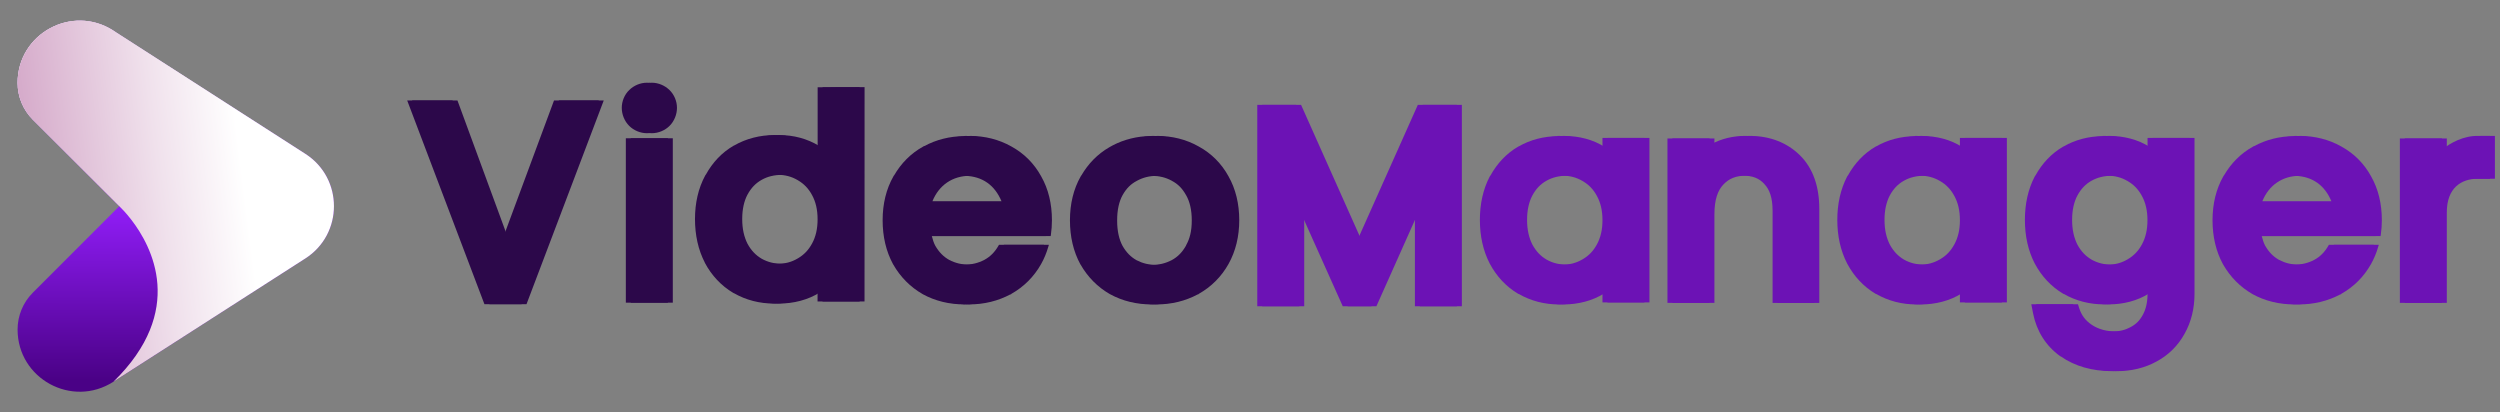 <svg width="194" height="32" viewBox="0 0 194 32" fill="none" xmlns="http://www.w3.org/2000/svg">
<rect x="0" y="0" width="194" height="32" fill="#808080" stroke="none"/>
<path d="M31.98 7.795L32.041 7.953L37.974 23.604H40.857L46.851 7.795H43.375L39.419 18.461L35.498 7.795H31.98Z" fill="#2C084A"/>
<path d="M50.578 6.419C50.077 6.419 49.572 6.633 49.215 6.982C48.841 7.338 48.632 7.862 48.632 8.367C48.632 8.872 48.839 9.4 49.204 9.765C49.563 10.121 50.075 10.337 50.582 10.337C51.09 10.337 51.602 10.124 51.961 9.765C52.326 9.4 52.533 8.877 52.533 8.367C52.533 7.857 52.321 7.338 51.947 6.982C51.591 6.633 51.086 6.419 50.585 6.419H50.58H50.578ZM48.948 10.729V23.487H52.21V10.729H48.948Z" fill="#2C084A"/>
<path d="M67.094 6.763L63.832 6.772V11.541C63.743 11.463 63.665 11.385 63.549 11.314C62.632 10.759 61.583 10.481 60.474 10.481C59.366 10.481 58.288 10.752 57.355 11.289H57.342L57.315 11.305C56.402 11.83 55.674 12.607 55.151 13.562H55.138L55.111 13.614C55.111 13.614 55.115 13.609 55.118 13.605C55.113 13.611 55.107 13.618 55.104 13.625C54.57 14.613 54.314 15.755 54.314 16.995C54.314 18.235 54.561 19.378 55.075 20.375V20.38L55.08 20.388V20.393C55.603 21.377 56.351 22.176 57.282 22.728L57.309 22.746H57.326C58.261 23.283 59.321 23.557 60.45 23.557C61.579 23.557 62.703 23.274 63.62 22.693L63.629 22.686L63.643 22.673C63.718 22.622 63.767 22.57 63.825 22.515V23.394H67.087L67.091 6.763H67.094ZM60.684 13.565H60.713C61.309 13.565 61.804 13.7 62.276 13.974L62.302 13.99C62.768 14.264 63.122 14.624 63.402 15.145C63.681 15.659 63.827 16.265 63.827 17.018C63.827 17.77 63.681 18.376 63.402 18.89C63.122 19.411 62.768 19.772 62.302 20.046L62.276 20.061C61.806 20.337 61.309 20.471 60.713 20.471C60.083 20.471 59.571 20.337 59.105 20.077C58.647 19.807 58.293 19.44 58.008 18.917C57.74 18.387 57.596 17.761 57.596 16.995C57.596 16.23 57.743 15.595 58.005 15.103C58.293 14.575 58.642 14.217 59.099 13.959C59.557 13.7 60.067 13.573 60.686 13.569L60.684 13.565Z" fill="#2C084A"/>
<path d="M75.253 10.552H75.182L75.175 10.563C74.071 10.577 73.033 10.835 72.107 11.338L72.098 11.329L72.023 11.371C72.023 11.371 72.018 11.376 72.014 11.378C71.07 11.899 70.311 12.667 69.761 13.618H69.749L69.716 13.676C69.148 14.671 68.874 15.827 68.874 17.089C68.874 18.351 69.139 19.505 69.687 20.509L69.692 20.518L69.696 20.522C70.25 21.491 71.021 22.272 71.971 22.817L71.98 22.824L71.987 22.829C72.956 23.358 74.046 23.621 75.209 23.621C76.371 23.621 77.437 23.358 78.406 22.844H78.45L78.484 22.802C79.452 22.256 80.238 21.471 80.79 20.491C81.028 20.068 81.213 19.618 81.349 19.146L81.394 18.997H77.903L77.869 19.057C77.573 19.574 77.221 19.919 76.767 20.166C76.288 20.415 75.787 20.538 75.209 20.538C74.63 20.538 74.133 20.415 73.655 20.168C73.221 19.923 72.871 19.578 72.575 19.064C72.459 18.85 72.379 18.592 72.31 18.32H81.534L81.549 18.22C81.603 17.85 81.63 17.472 81.63 17.082C81.63 15.822 81.358 14.667 80.79 13.674C80.247 12.685 79.459 11.897 78.477 11.363C77.511 10.819 76.418 10.546 75.253 10.546V10.55V10.552ZM75.233 13.643H75.251C76.638 13.678 77.591 14.39 78.105 15.633H72.35C72.867 14.342 73.94 13.654 75.231 13.643H75.233Z" fill="#2C084A"/>
<path d="M89.787 10.55L89.671 10.554C88.62 10.57 87.619 10.817 86.726 11.283C86.632 11.327 86.543 11.385 86.454 11.434C85.555 11.955 84.824 12.701 84.294 13.62H84.283L84.25 13.68L84.257 13.669L84.261 13.665C84.261 13.665 84.254 13.676 84.25 13.68C83.682 14.675 83.411 15.831 83.411 17.093C83.411 18.356 83.673 19.511 84.221 20.513L84.228 20.522L84.232 20.526C84.787 21.497 85.559 22.279 86.51 22.824L86.521 22.831H86.525C87.492 23.361 88.585 23.623 89.747 23.623C90.909 23.623 91.976 23.361 92.944 22.846H92.98L93.02 22.806C93.99 22.261 94.776 21.475 95.329 20.493C95.892 19.489 96.166 18.334 96.166 17.082C96.166 15.831 95.894 14.669 95.329 13.676C94.785 12.687 93.995 11.895 93.013 11.363C92.047 10.817 90.951 10.546 89.789 10.546L89.787 10.55ZM89.767 13.645H89.78C90.348 13.649 90.84 13.769 91.312 14.025L91.317 14.03L91.328 14.037C91.773 14.268 92.123 14.609 92.419 15.139L92.428 15.152C92.701 15.633 92.864 16.267 92.864 17.105C92.864 17.942 92.706 18.523 92.434 19.013L92.408 19.077C92.114 19.594 91.76 19.941 91.305 20.188C90.827 20.435 90.326 20.56 89.747 20.56C89.168 20.56 88.672 20.438 88.193 20.19C87.759 19.945 87.409 19.6 87.115 19.09C86.846 18.592 86.69 17.946 86.69 17.107C86.69 16.267 86.846 15.628 87.111 15.145C87.409 14.615 87.759 14.275 88.204 14.043L88.211 14.039L88.22 14.032C88.696 13.774 89.193 13.647 89.765 13.647L89.76 13.643L89.767 13.645Z" fill="#2C084A"/>
<path d="M97.947 8.139V23.768H101.208V16.243L104.581 23.768H106.808L110.179 16.218V23.768H113.44V8.139H110.406L105.684 18.714L100.964 8.139H97.949H97.947Z" fill="#6C12B5"/>
<path d="M121.251 10.546V10.564C120.167 10.582 119.145 10.84 118.241 11.358H118.228L118.201 11.374C117.286 11.902 116.558 12.681 116.035 13.636H116.019L115.986 13.698C115.469 14.687 115.222 15.825 115.222 17.065C115.222 18.305 115.467 19.445 115.983 20.445V20.449L115.988 20.458L115.992 20.462C116.515 21.446 117.261 22.246 118.192 22.798L118.219 22.813H118.239C119.172 23.348 120.225 23.624 121.342 23.624C122.46 23.624 123.573 23.343 124.475 22.776H124.493L124.522 22.756C124.613 22.698 124.669 22.635 124.735 22.573V23.466H127.997V10.706H124.735V11.581C124.673 11.521 124.62 11.465 124.535 11.412C123.624 10.829 122.54 10.548 121.36 10.548H121.251V10.546ZM121.589 13.632H121.618C122.215 13.632 122.712 13.768 123.181 14.041L123.208 14.057C123.673 14.329 124.027 14.691 124.308 15.213C124.586 15.727 124.735 16.332 124.735 17.085C124.735 17.837 124.586 18.443 124.308 18.957C124.027 19.478 123.676 19.839 123.208 20.113L123.181 20.128C122.712 20.404 122.215 20.538 121.618 20.538C120.988 20.538 120.476 20.407 120.011 20.144C119.552 19.872 119.201 19.507 118.913 18.98C118.646 18.45 118.501 17.826 118.501 17.063C118.501 16.299 118.651 15.662 118.911 15.17C119.196 14.643 119.548 14.284 120.004 14.026C120.463 13.768 120.973 13.641 121.589 13.636V13.632Z" fill="#6C12B5"/>
<path d="M135.816 10.546C134.858 10.546 133.954 10.762 133.16 11.198C133.106 11.227 133.079 11.256 133.039 11.287V10.744H129.778V23.501H133.039V16.624C133.039 15.484 133.304 14.776 133.723 14.331C134.173 13.852 134.7 13.627 135.557 13.627C136.415 13.627 136.887 13.839 137.287 14.268V14.273L137.296 14.282C137.692 14.696 137.935 15.324 137.935 16.35V23.508H141.177V16.192C141.177 14.495 140.696 13.042 139.658 12.035C138.685 11.078 137.379 10.575 135.931 10.548H135.816V10.546Z" fill="#6C12B5"/>
<path d="M148.987 10.546V10.564C147.903 10.582 146.881 10.84 145.977 11.358H145.964L145.937 11.374C145.022 11.902 144.294 12.681 143.771 13.636H143.755L143.722 13.698C143.205 14.687 142.958 15.825 142.958 17.065C142.958 18.305 143.203 19.445 143.72 20.445V20.449L143.724 20.458L143.729 20.462C144.252 21.446 144.998 22.246 145.928 22.798L145.955 22.813H145.975C146.908 23.348 147.961 23.624 149.079 23.624C150.196 23.624 151.31 23.343 152.211 22.776H152.229L152.258 22.756C152.349 22.698 152.405 22.635 152.472 22.573V23.466H155.733V10.706H152.472V11.581C152.409 11.521 152.356 11.465 152.271 11.412C151.361 10.829 150.276 10.548 149.096 10.548H148.987V10.546ZM149.326 13.632H149.355C149.951 13.632 150.448 13.768 150.918 14.041L150.944 14.057C151.41 14.329 151.764 14.691 152.044 15.213C152.323 15.727 152.472 16.332 152.472 17.085C152.472 17.837 152.323 18.443 152.044 18.957C151.764 19.478 151.412 19.839 150.944 20.113L150.918 20.128C150.448 20.404 149.951 20.538 149.355 20.538C148.725 20.538 148.213 20.407 147.747 20.144C147.289 19.872 146.937 19.507 146.65 18.98C146.382 18.45 146.238 17.826 146.238 17.063C146.238 16.299 146.387 15.662 146.647 15.17C146.932 14.643 147.284 14.284 147.741 14.026C148.199 13.768 148.709 13.641 149.326 13.636V13.632Z" fill="#6C12B5"/>
<path d="M163.548 10.546L163.544 10.564C162.457 10.579 161.435 10.84 160.531 11.358H160.518L160.491 11.374C159.576 11.902 158.848 12.679 158.325 13.636H158.312L158.278 13.698C157.76 14.687 157.515 15.825 157.515 17.063C157.515 18.3 157.76 19.443 158.276 20.442V20.447L158.281 20.451C158.806 21.438 159.552 22.239 160.485 22.793L160.511 22.809H160.531C161.467 23.346 162.526 23.619 163.653 23.619C164.779 23.619 165.868 23.339 166.768 22.771H166.785L166.814 22.751C166.903 22.693 166.961 22.633 167.03 22.569V22.807C167.03 23.481 166.899 24.007 166.665 24.434C166.423 24.877 166.133 25.162 165.735 25.372L165.728 25.376L165.719 25.383C165.305 25.608 164.844 25.726 164.274 25.726C163.448 25.726 162.827 25.543 162.321 25.205C161.814 24.86 161.516 24.456 161.335 23.882L161.251 23.61H158.011L158.156 24.343C158.423 25.69 159.142 26.837 160.238 27.629L160.269 27.651H160.289C161.393 28.426 162.751 28.802 164.276 28.802C165.394 28.802 166.436 28.555 167.353 28.05C168.27 27.558 169.012 26.825 169.517 25.91C170.038 24.991 170.294 23.936 170.294 22.805V10.704H167.033V11.579C166.968 11.519 166.915 11.463 166.825 11.408C165.908 10.826 164.824 10.546 163.655 10.546H163.557H163.548ZM163.882 13.634H163.911C164.508 13.634 165.004 13.77 165.474 14.044L165.501 14.059C165.966 14.331 166.32 14.694 166.601 15.215C166.879 15.729 167.026 16.335 167.026 17.087C167.026 17.84 166.877 18.445 166.601 18.959C166.32 19.48 165.966 19.841 165.501 20.115L165.474 20.131C165.004 20.407 164.508 20.54 163.911 20.54C163.283 20.54 162.769 20.407 162.304 20.146C161.847 19.877 161.493 19.509 161.208 18.986C160.941 18.456 160.796 17.831 160.796 17.065C160.796 16.299 160.943 15.664 161.206 15.172C161.493 14.645 161.841 14.286 162.299 14.028C162.758 13.77 163.268 13.643 163.887 13.638L163.882 13.634Z" fill="#6C12B5"/>
<path d="M178.454 10.553H178.383L178.376 10.564C177.272 10.577 176.234 10.835 175.308 11.338L175.299 11.33L175.224 11.372C175.224 11.372 175.219 11.376 175.215 11.379C174.271 11.9 173.511 12.668 172.962 13.618H172.95L172.917 13.676C172.349 14.671 172.075 15.827 172.075 17.089C172.075 18.352 172.34 19.505 172.888 20.509L172.893 20.518L172.897 20.522C173.451 21.491 174.222 22.272 175.172 22.818L175.181 22.825L175.188 22.829C176.156 23.359 177.247 23.622 178.41 23.622C179.572 23.622 180.638 23.359 181.607 22.845H181.651L181.685 22.802C182.653 22.257 183.439 21.471 183.991 20.491C184.229 20.068 184.414 19.619 184.55 19.146L184.595 18.997H181.104L181.07 19.058C180.774 19.574 180.422 19.919 179.968 20.166C179.489 20.416 178.988 20.538 178.41 20.538C177.831 20.538 177.334 20.416 176.856 20.168C176.421 19.924 176.072 19.578 175.776 19.064C175.66 18.85 175.58 18.592 175.511 18.32H184.735L184.75 18.22C184.804 17.851 184.831 17.472 184.831 17.083C184.831 15.822 184.559 14.667 183.991 13.674C183.448 12.685 182.66 11.897 181.678 11.363C180.712 10.82 179.619 10.546 178.454 10.546V10.55V10.553ZM178.434 13.643H178.452C179.839 13.678 180.792 14.391 181.306 15.633H175.551C176.067 14.342 177.141 13.654 178.432 13.643H178.434Z" fill="#6C12B5"/>
<path d="M193.603 10.546L192.67 10.55C191.603 10.517 190.535 11.074 189.873 11.621V10.746H186.612V23.504H189.873V16.47C189.873 14.567 191.007 13.868 192.293 13.868H193.605V10.546H193.603Z" fill="#6C12B5"/>
<path d="M8.793 29.627L23.697 20.058C26.654 18.159 26.654 13.839 23.697 11.941L8.793 2.373C5.582 0.312 1.364 2.617 1.364 6.43C1.364 7.501 1.79 8.529 2.546 9.286L9.259 15.999L2.546 22.712C1.789 23.47 1.364 24.498 1.364 25.569C1.364 29.383 5.582 31.687 8.793 29.627Z" fill="url(#paint0_linear_397_824)"/>
<path style="mix-blend-mode:multiply" d="M8.793 2.373C5.582 0.312 1.364 2.617 1.364 6.43C1.364 7.501 1.79 8.529 2.546 9.286L9.259 15.999C9.259 15.999 16.256 9.643 8.791 2.372L8.793 2.373Z" fill="url(#paint1_linear_397_824)"/>
<path style="mix-blend-mode:multiply" d="M23.697 20.058C26.654 18.159 26.654 13.839 23.697 11.941L8.793 2.373C5.582 0.312 1.364 2.617 1.364 6.43C1.364 6.966 1.47 7.49 1.672 7.976C1.722 8.097 1.777 8.215 1.84 8.332C1.933 8.506 2.039 8.674 2.156 8.834C2.273 8.994 2.404 9.144 2.546 9.286L9.259 15.999L9.29 16.034C9.393 16.132 9.752 16.485 10.188 17.049C11.801 19.14 14.44 24.115 8.808 29.616L23.696 20.058H23.697Z" fill="url(#paint2_linear_397_824)"/>
<path d="M31.598 7.795L31.658 7.953L37.591 23.604H40.474L46.468 7.795H42.992L39.036 18.461L35.115 7.795H31.598Z" fill="#2C084A"/>
<path d="M50.195 6.419C49.694 6.419 49.189 6.633 48.833 6.982C48.459 7.338 48.249 7.862 48.249 8.367C48.249 8.872 48.456 9.4 48.822 9.765C49.18 10.121 49.692 10.337 50.2 10.337C50.707 10.337 51.219 10.124 51.578 9.765C51.943 9.4 52.15 8.877 52.15 8.367C52.15 7.857 51.938 7.338 51.564 6.982C51.208 6.633 50.703 6.419 50.202 6.419H50.197H50.195ZM48.565 10.729V23.487H51.827V10.729H48.565Z" fill="#2C084A"/>
<path d="M66.711 6.763L63.449 6.772V11.541C63.36 11.463 63.282 11.385 63.166 11.314C62.249 10.759 61.2 10.481 60.092 10.481C58.983 10.481 57.905 10.752 56.972 11.289H56.959L56.932 11.305C56.02 11.83 55.291 12.607 54.768 13.562H54.755L54.728 13.614C54.728 13.614 54.733 13.609 54.735 13.605C54.73 13.611 54.724 13.618 54.721 13.625C54.187 14.613 53.931 15.755 53.931 16.995C53.931 18.235 54.178 19.378 54.693 20.375V20.38L54.697 20.388V20.393C55.22 21.377 55.968 22.176 56.899 22.728L56.926 22.746H56.944C57.879 23.283 58.938 23.557 60.067 23.557C61.196 23.557 62.32 23.274 63.237 22.693L63.246 22.686L63.26 22.673C63.336 22.622 63.385 22.57 63.442 22.515V23.394H66.704L66.709 6.763H66.711ZM60.301 13.565H60.33C60.926 13.565 61.421 13.7 61.893 13.974L61.919 13.99C62.385 14.264 62.739 14.624 63.019 15.145C63.298 15.659 63.445 16.265 63.445 17.018C63.445 17.77 63.298 18.376 63.019 18.89C62.739 19.411 62.385 19.772 61.919 20.046L61.893 20.061C61.423 20.337 60.926 20.471 60.33 20.471C59.7 20.471 59.188 20.337 58.722 20.077C58.264 19.807 57.91 19.44 57.625 18.917C57.358 18.387 57.213 17.761 57.213 16.995C57.213 16.23 57.36 15.595 57.623 15.103C57.91 14.575 58.259 14.217 58.716 13.959C59.174 13.7 59.684 13.573 60.303 13.569L60.301 13.565Z" fill="#2C084A"/>
<path d="M74.871 10.552H74.799L74.793 10.563C73.688 10.577 72.651 10.835 71.725 11.338L71.716 11.329L71.64 11.371C71.64 11.371 71.636 11.376 71.631 11.378C70.687 11.899 69.928 12.667 69.378 13.618H69.367L69.334 13.676C68.766 14.671 68.492 15.827 68.492 17.089C68.492 18.351 68.757 19.505 69.305 20.509L69.309 20.518L69.314 20.522C69.868 21.491 70.638 22.272 71.589 22.817L71.598 22.824L71.605 22.829C72.573 23.358 73.664 23.621 74.826 23.621C75.988 23.621 77.055 23.358 78.023 22.844H78.068L78.101 22.802C79.07 22.256 79.856 21.471 80.408 20.491C80.646 20.068 80.831 19.618 80.966 19.146L81.011 18.997H77.52L77.487 19.057C77.191 19.574 76.839 19.919 76.385 20.166C75.906 20.415 75.405 20.538 74.826 20.538C74.247 20.538 73.751 20.415 73.272 20.168C72.838 19.923 72.488 19.578 72.192 19.064C72.076 18.85 71.996 18.592 71.927 18.32H81.151L81.167 18.22C81.22 17.85 81.247 17.472 81.247 17.082C81.247 15.822 80.975 14.667 80.408 13.674C79.864 12.685 79.076 11.897 78.094 11.363C77.128 10.819 76.035 10.546 74.871 10.546V10.55V10.552ZM74.851 13.643H74.868C76.255 13.678 77.208 14.39 77.723 15.633H71.967C72.484 14.342 73.557 13.654 74.848 13.643H74.851Z" fill="#2C084A"/>
<path d="M89.404 10.55L89.289 10.554C88.238 10.57 87.236 10.817 86.343 11.283C86.25 11.327 86.161 11.385 86.072 11.434C85.172 11.955 84.442 12.701 83.912 13.62H83.901L83.867 13.68L83.874 13.669L83.879 13.665C83.879 13.665 83.872 13.676 83.867 13.68C83.3 14.675 83.028 15.831 83.028 17.093C83.028 18.356 83.291 19.511 83.838 20.513L83.845 20.522L83.85 20.526C84.404 21.497 85.177 22.279 86.127 22.824L86.138 22.831H86.143C87.109 23.361 88.202 23.623 89.364 23.623C90.527 23.623 91.593 23.361 92.562 22.846H92.597L92.637 22.806C93.608 22.261 94.394 21.475 94.946 20.493C95.509 19.489 95.783 18.334 95.783 17.082C95.783 15.831 95.511 14.669 94.946 13.676C94.403 12.687 93.612 11.895 92.631 11.363C91.664 10.817 90.569 10.546 89.407 10.546L89.404 10.55ZM89.385 13.645H89.398C89.966 13.649 90.458 13.769 90.93 14.025L90.934 14.03L90.945 14.037C91.391 14.268 91.74 14.609 92.036 15.139L92.045 15.152C92.319 15.633 92.481 16.267 92.481 17.105C92.481 17.942 92.323 18.523 92.052 19.013L92.025 19.077C91.731 19.594 91.377 19.941 90.923 20.188C90.444 20.435 89.943 20.56 89.364 20.56C88.786 20.56 88.289 20.438 87.81 20.19C87.376 19.945 87.027 19.6 86.733 19.09C86.463 18.592 86.308 17.946 86.308 17.107C86.308 16.267 86.463 15.628 86.728 15.145C87.027 14.615 87.376 14.275 87.822 14.043L87.828 14.039L87.837 14.032C88.314 13.774 88.81 13.647 89.382 13.647L89.378 13.643L89.385 13.645Z" fill="#2C084A"/>
<path d="M97.564 8.139V23.768H100.826V16.243L104.199 23.768H106.425L109.796 16.218V23.768H113.058V8.139H110.023L105.301 18.714L100.581 8.139H97.566H97.564Z" fill="#6C12B5"/>
<path d="M120.868 10.546V10.564C119.784 10.582 118.762 10.84 117.858 11.358H117.845L117.818 11.374C116.903 11.902 116.175 12.681 115.652 13.636H115.636L115.603 13.698C115.086 14.687 114.839 15.825 114.839 17.065C114.839 18.305 115.084 19.445 115.6 20.445V20.449L115.605 20.458L115.609 20.462C116.132 21.446 116.878 22.246 117.809 22.798L117.836 22.813H117.856C118.789 23.348 119.842 23.624 120.959 23.624C122.077 23.624 123.19 23.343 124.092 22.776H124.11L124.139 22.756C124.23 22.698 124.286 22.635 124.352 22.573V23.466H127.614V10.706H124.352V11.581C124.29 11.521 124.237 11.465 124.152 11.412C123.241 10.829 122.157 10.548 120.977 10.548H120.868V10.546ZM121.206 13.632H121.235C121.832 13.632 122.329 13.768 122.798 14.041L122.825 14.057C123.29 14.329 123.644 14.691 123.925 15.213C124.203 15.727 124.352 16.332 124.352 17.085C124.352 17.837 124.203 18.443 123.925 18.957C123.644 19.478 123.293 19.839 122.825 20.113L122.798 20.128C122.329 20.404 121.832 20.538 121.235 20.538C120.605 20.538 120.093 20.407 119.628 20.144C119.169 19.872 118.817 19.507 118.53 18.98C118.263 18.45 118.118 17.826 118.118 17.063C118.118 16.299 118.268 15.662 118.528 15.17C118.813 14.643 119.165 14.284 119.621 14.026C120.08 13.768 120.59 13.641 121.206 13.636V13.632Z" fill="#6C12B5"/>
<path d="M135.433 10.546C134.475 10.546 133.572 10.762 132.777 11.198C132.723 11.227 132.697 11.256 132.656 11.287V10.744H129.395V23.501H132.656V16.624C132.656 15.484 132.921 14.776 133.34 14.331C133.79 13.852 134.317 13.627 135.175 13.627C136.032 13.627 136.504 13.839 136.904 14.268V14.273L136.913 14.282C137.31 14.696 137.552 15.324 137.552 16.35V23.508H140.794V16.192C140.794 14.495 140.313 13.042 139.276 12.035C138.303 11.078 136.996 10.575 135.549 10.548H135.433V10.546Z" fill="#6C12B5"/>
<path d="M148.605 10.546V10.564C147.52 10.582 146.498 10.84 145.594 11.358H145.581L145.554 11.374C144.639 11.902 143.911 12.681 143.388 13.636H143.372L143.339 13.698C142.823 14.687 142.575 15.825 142.575 17.065C142.575 18.305 142.82 19.445 143.337 20.445V20.449L143.341 20.458L143.346 20.462C143.869 21.446 144.615 22.246 145.545 22.798L145.572 22.813H145.592C146.525 23.348 147.578 23.624 148.696 23.624C149.813 23.624 150.927 23.343 151.828 22.776H151.846L151.875 22.756C151.966 22.698 152.022 22.635 152.089 22.573V23.466H155.351V10.706H152.089V11.581C152.027 11.521 151.973 11.465 151.889 11.412C150.978 10.829 149.894 10.548 148.714 10.548H148.605V10.546ZM148.943 13.632H148.972C149.569 13.632 150.065 13.768 150.535 14.041L150.562 14.057C151.027 14.329 151.381 14.691 151.661 15.213C151.94 15.727 152.089 16.332 152.089 17.085C152.089 17.837 151.94 18.443 151.661 18.957C151.381 19.478 151.029 19.839 150.562 20.113L150.535 20.128C150.065 20.404 149.569 20.538 148.972 20.538C148.342 20.538 147.83 20.407 147.364 20.144C146.906 19.872 146.554 19.507 146.267 18.98C146 18.45 145.855 17.826 145.855 17.063C145.855 16.299 146.004 15.662 146.265 15.17C146.55 14.643 146.901 14.284 147.358 14.026C147.816 13.768 148.326 13.641 148.943 13.636V13.632Z" fill="#6C12B5"/>
<path d="M163.165 10.546L163.161 10.564C162.074 10.579 161.053 10.84 160.149 11.358H160.135L160.109 11.374C159.193 11.902 158.465 12.679 157.942 13.636H157.929L157.895 13.698C157.377 14.687 157.132 15.825 157.132 17.063C157.132 18.3 157.377 19.443 157.893 20.442V20.447L157.898 20.451C158.423 21.438 159.169 22.239 160.102 22.793L160.129 22.809H160.149C161.084 23.346 162.143 23.619 163.27 23.619C164.397 23.619 165.485 23.339 166.385 22.771H166.403L166.432 22.751C166.521 22.693 166.578 22.633 166.648 22.569V22.807C166.648 23.481 166.516 24.007 166.282 24.434C166.04 24.877 165.75 25.162 165.352 25.372L165.345 25.376L165.336 25.383C164.922 25.608 164.461 25.726 163.891 25.726C163.065 25.726 162.444 25.543 161.939 25.205C161.431 24.86 161.133 24.456 160.952 23.882L160.868 23.61H157.628L157.773 24.343C158.04 25.69 158.759 26.837 159.855 27.629L159.886 27.651H159.906C161.01 28.426 162.368 28.802 163.893 28.802C165.011 28.802 166.053 28.555 166.97 28.05C167.888 27.558 168.629 26.825 169.134 25.91C169.655 24.991 169.911 23.936 169.911 22.805V10.704H166.65V11.579C166.585 11.519 166.532 11.463 166.443 11.408C165.525 10.826 164.441 10.546 163.272 10.546H163.174H163.165ZM163.499 13.634H163.528C164.125 13.634 164.621 13.77 165.091 14.044L165.118 14.059C165.583 14.331 165.937 14.694 166.218 15.215C166.496 15.729 166.643 16.335 166.643 17.087C166.643 17.84 166.494 18.445 166.218 18.959C165.937 19.48 165.583 19.841 165.118 20.115L165.091 20.131C164.621 20.407 164.125 20.54 163.528 20.54C162.9 20.54 162.386 20.407 161.921 20.146C161.464 19.877 161.11 19.509 160.825 18.986C160.558 18.456 160.414 17.831 160.414 17.065C160.414 16.299 160.561 15.664 160.823 15.172C161.11 14.645 161.458 14.286 161.916 14.028C162.375 13.77 162.885 13.643 163.504 13.638L163.499 13.634Z" fill="#6C12B5"/>
<path d="M178.071 10.553H178L177.993 10.564C176.889 10.577 175.851 10.835 174.925 11.338L174.916 11.33L174.841 11.372C174.841 11.372 174.836 11.376 174.832 11.379C173.888 11.9 173.128 12.668 172.578 13.618H172.567L172.534 13.676C171.966 14.671 171.692 15.827 171.692 17.089C171.692 18.352 171.957 19.505 172.505 20.509L172.509 20.518L172.514 20.522C173.068 21.491 173.839 22.272 174.789 22.818L174.798 22.825L174.805 22.829C175.773 23.359 176.864 23.622 178.027 23.622C179.189 23.622 180.255 23.359 181.224 22.845H181.268L181.302 22.802C182.27 22.257 183.056 21.471 183.608 20.491C183.846 20.068 184.031 19.619 184.167 19.146L184.211 18.997H180.72L180.687 19.058C180.391 19.574 180.039 19.919 179.585 20.166C179.106 20.416 178.605 20.538 178.027 20.538C177.448 20.538 176.951 20.416 176.472 20.168C176.038 19.924 175.689 19.578 175.393 19.064C175.277 18.85 175.197 18.592 175.128 18.32H184.352L184.367 18.22C184.421 17.851 184.447 17.472 184.447 17.083C184.447 15.822 184.176 14.667 183.608 13.674C183.065 12.685 182.277 11.897 181.295 11.363C180.329 10.82 179.235 10.546 178.071 10.546V10.55V10.553ZM178.051 13.643H178.069C179.456 13.678 180.409 14.391 180.923 15.633H175.168C175.684 14.342 176.757 13.654 178.049 13.643H178.051Z" fill="#6C12B5"/>
<path d="M193.219 10.546L192.287 10.55C191.22 10.517 190.151 11.074 189.49 11.621V10.746H186.229V23.504H189.49V16.47C189.49 14.567 190.623 13.868 191.91 13.868H193.222V10.546H193.219Z" fill="#6C12B5"/>
<defs>
<linearGradient id="paint0_linear_397_824" x1="13.537" y1="42.866" x2="13.593" y2="5.268" gradientUnits="userSpaceOnUse">
<stop offset="0.355" stop-color="#4A0186"/>
<stop offset="0.735" stop-color="#951FFE"/>
<stop offset="0.985" stop-color="#D8ACFF"/>
</linearGradient>
<linearGradient id="paint1_linear_397_824" x1="19.53" y1="13.799" x2="-2.112" y2="4.228" gradientUnits="userSpaceOnUse">
<stop stop-color="#B322E4"/>
<stop offset="0.49" stop-color="#D6A1E8"/>
<stop offset="0.84" stop-color="#F0E1EF"/>
<stop offset="1" stop-color="white"/>
</linearGradient>
<linearGradient id="paint2_linear_397_824" x1="-20.86" y1="19.197" x2="18.916" y2="14.139" gradientUnits="userSpaceOnUse">
<stop stop-color="#942578"/>
<stop offset="0.49" stop-color="#CB95BD"/>
<stop offset="0.84" stop-color="#F0E1EC"/>
<stop offset="1" stop-color="white"/>
</linearGradient>
</defs>
</svg>
